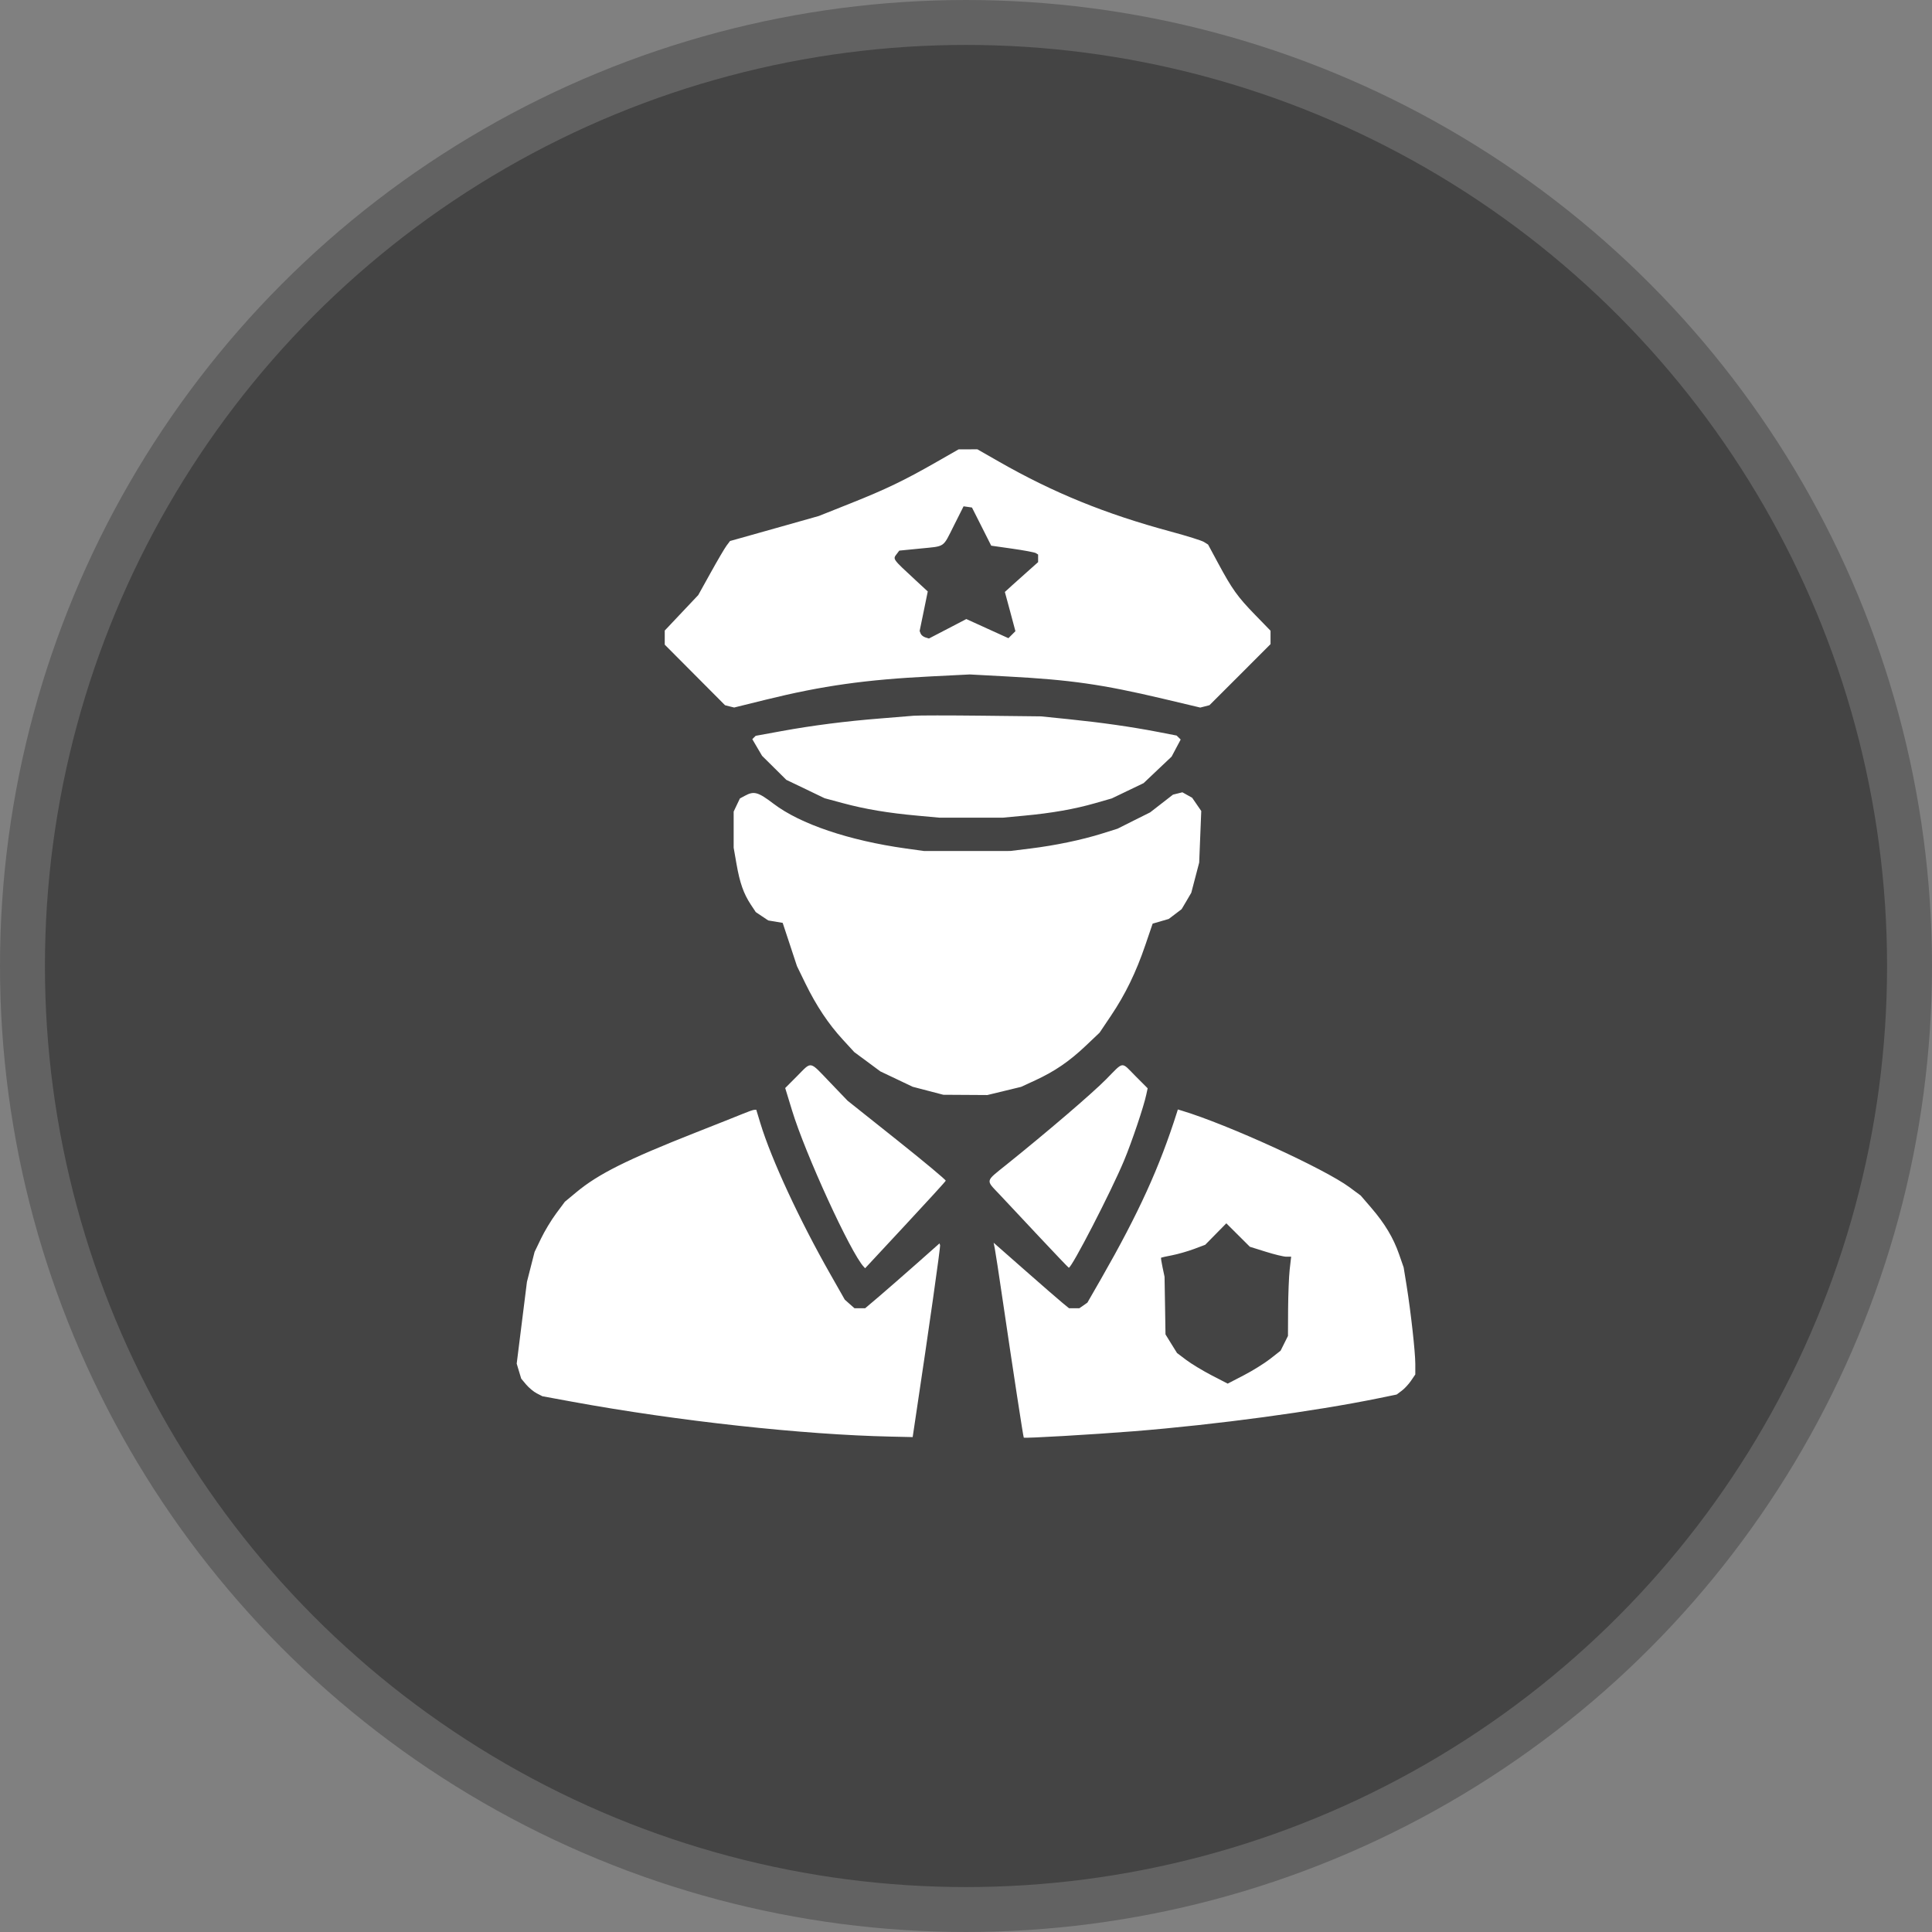 <?xml version="1.0" encoding="UTF-8"?> <svg xmlns="http://www.w3.org/2000/svg" width="43" height="43" viewBox="0 0 43 43" fill="none"><rect x="0" y="0" width="43" height="43" fill="#808080" stroke="none"/><circle cx="21.5" cy="21.5" r="21" fill="#444444" stroke="#626262"></circle><path fill-rule="evenodd" clip-rule="evenodd" d="M20.846 10.281C20.128 10.692 19.714 10.891 18.928 11.204L18.225 11.484L17.394 11.719C16.937 11.848 16.492 11.973 16.406 11.997L16.248 12.041L16.171 12.144C16.129 12.2 15.97 12.471 15.818 12.745L15.541 13.244L15.168 13.639L14.795 14.034V14.191V14.348L15.466 15.022L16.137 15.696L16.238 15.722L16.34 15.747L17.048 15.572C18.306 15.262 19.273 15.126 20.728 15.054L21.584 15.011L22.419 15.056C23.818 15.13 24.528 15.231 25.879 15.55L26.714 15.748L26.816 15.722L26.919 15.695L27.599 15.016L28.278 14.336V14.187V14.038L27.936 13.686C27.544 13.283 27.424 13.115 27.112 12.536L26.888 12.12L26.797 12.063C26.747 12.031 26.416 11.928 26.061 11.832C24.603 11.439 23.446 10.968 22.227 10.271L21.753 10L21.545 10.001L21.336 10.001L20.846 10.281ZM21.847 11.72L22.061 12.145L22.532 12.212C22.791 12.249 23.026 12.293 23.054 12.31L23.105 12.342V12.427V12.511L22.904 12.69C22.794 12.787 22.627 12.937 22.534 13.021L22.365 13.175L22.483 13.611L22.6 14.048L22.522 14.126L22.444 14.204L21.975 13.991L21.507 13.778L21.091 13.995L20.675 14.211L20.594 14.186C20.55 14.172 20.503 14.134 20.491 14.102L20.468 14.044L20.559 13.604L20.649 13.164L20.397 12.931C19.851 12.425 19.868 12.449 19.962 12.325L20.015 12.255L20.481 12.209C21.049 12.152 20.977 12.201 21.233 11.693L21.446 11.269L21.54 11.282L21.633 11.296L21.847 11.72ZM20.335 15.93C20.229 15.939 19.894 15.966 19.589 15.991C18.827 16.051 18.077 16.147 17.394 16.272L16.819 16.377L16.781 16.414L16.744 16.452L16.853 16.638L16.962 16.823L17.232 17.09L17.501 17.357L17.927 17.561L18.353 17.766L18.758 17.875C19.253 18.009 19.774 18.096 20.42 18.154L20.91 18.199L21.613 18.199L22.316 18.199L22.785 18.155C23.405 18.098 23.916 18.008 24.372 17.877L24.745 17.77L25.099 17.6L25.453 17.43L25.764 17.135L26.076 16.84L26.177 16.65L26.278 16.46L26.233 16.415L26.188 16.371L25.765 16.289C25.167 16.174 24.503 16.08 23.787 16.007L23.169 15.944L21.848 15.929C21.121 15.921 20.44 15.921 20.335 15.93ZM16.579 17.711L16.468 17.771L16.398 17.917L16.329 18.063V18.465V18.868L16.393 19.234C16.466 19.651 16.55 19.889 16.709 20.131L16.821 20.3L16.959 20.393L17.098 20.486L17.259 20.513L17.42 20.54L17.579 21.021L17.738 21.503L17.925 21.887C18.168 22.385 18.438 22.79 18.758 23.138L19.014 23.417L19.304 23.631L19.594 23.846L19.954 24.017L20.313 24.188L20.654 24.277L20.995 24.366L21.485 24.369L21.975 24.372L22.351 24.281L22.726 24.19L23.041 24.045C23.473 23.845 23.795 23.626 24.162 23.279L24.473 22.984L24.727 22.606C25.048 22.128 25.283 21.644 25.491 21.035L25.654 20.557L25.833 20.505L26.012 20.453L26.156 20.344L26.299 20.235L26.407 20.053L26.514 19.87L26.602 19.534L26.69 19.198L26.713 18.624L26.736 18.05L26.635 17.903L26.533 17.755L26.425 17.695L26.316 17.634L26.212 17.66L26.107 17.686L25.852 17.884L25.598 18.081L25.235 18.262L24.873 18.444L24.532 18.551C24.078 18.694 23.48 18.818 22.934 18.885L22.487 18.94L21.528 18.941L20.569 18.941L20.164 18.885C18.897 18.708 17.81 18.341 17.216 17.888C16.871 17.626 16.782 17.601 16.579 17.711ZM17.743 23.948L17.476 24.216L17.627 24.71C17.92 25.675 18.933 27.885 19.224 28.194L19.255 28.227L20.146 27.269C20.637 26.742 21.043 26.297 21.049 26.279C21.055 26.261 20.566 25.853 19.962 25.372L18.864 24.498L18.472 24.089C18.006 23.603 18.073 23.616 17.743 23.948ZM24.617 24.023C24.3 24.343 23.314 25.188 22.391 25.929C21.925 26.303 21.935 26.256 22.244 26.582C22.379 26.727 22.777 27.15 23.127 27.524C23.478 27.898 23.774 28.209 23.787 28.215C23.842 28.241 24.73 26.521 25.018 25.83C25.19 25.418 25.457 24.627 25.512 24.365L25.543 24.222L25.273 23.951C24.946 23.621 25.022 23.613 24.617 24.023ZM16.542 24.786C16.436 24.829 15.967 25.017 15.498 25.201C13.951 25.811 13.32 26.127 12.831 26.532L12.572 26.747L12.378 27.008C12.271 27.152 12.119 27.403 12.041 27.567L11.898 27.864L11.813 28.197L11.728 28.53L11.614 29.44L11.5 30.35L11.55 30.517L11.601 30.685L11.711 30.816C11.772 30.888 11.878 30.976 11.947 31.012L12.073 31.076L12.748 31.2C15.088 31.628 17.87 31.932 19.823 31.974L20.313 31.985L20.386 31.496C20.669 29.615 20.935 27.746 20.923 27.713L20.91 27.674L20.399 28.127C20.117 28.376 19.745 28.701 19.572 28.849L19.256 29.117H19.137H19.018L18.91 29.022L18.802 28.926L18.476 28.352C17.792 27.149 17.168 25.803 16.924 25.002L16.832 24.699L16.783 24.702C16.756 24.704 16.647 24.742 16.542 24.786ZM26.198 24.749C25.808 25.98 25.345 26.996 24.511 28.454L24.202 28.992L24.113 29.055L24.023 29.117H23.908H23.793L23.651 29.001C23.573 28.938 23.196 28.61 22.812 28.272L22.115 27.659L22.14 27.783C22.154 27.851 22.233 28.365 22.315 28.926C22.552 30.535 22.774 31.984 22.786 31.997C22.802 32.016 24.332 31.927 25.235 31.855C27.088 31.706 29.237 31.416 30.685 31.12L31.084 31.038L31.196 30.955C31.258 30.91 31.351 30.809 31.404 30.732L31.5 30.591L31.5 30.354C31.499 30.085 31.402 29.212 31.306 28.61L31.241 28.209L31.139 27.916C31.012 27.551 30.823 27.235 30.52 26.882L30.285 26.609L30.035 26.424C29.48 26.013 27.328 25.029 26.311 24.722L26.215 24.693L26.198 24.749ZM28.17 27.859C28.363 27.92 28.57 27.97 28.629 27.97H28.737L28.704 28.257C28.687 28.415 28.671 28.811 28.669 29.138L28.666 29.733L28.584 29.898L28.502 30.062L28.27 30.244C28.143 30.343 27.878 30.508 27.681 30.61L27.324 30.795L26.968 30.611C26.772 30.509 26.518 30.356 26.404 30.27L26.197 30.114L26.068 29.907L25.94 29.699L25.93 29.058L25.919 28.416L25.875 28.208C25.85 28.094 25.836 27.996 25.842 27.992C25.848 27.987 25.959 27.963 26.088 27.938C26.217 27.913 26.435 27.85 26.573 27.799L26.824 27.705L27.059 27.466L27.294 27.227L27.556 27.488L27.818 27.749L28.17 27.859Z" fill="white"></path></svg> 